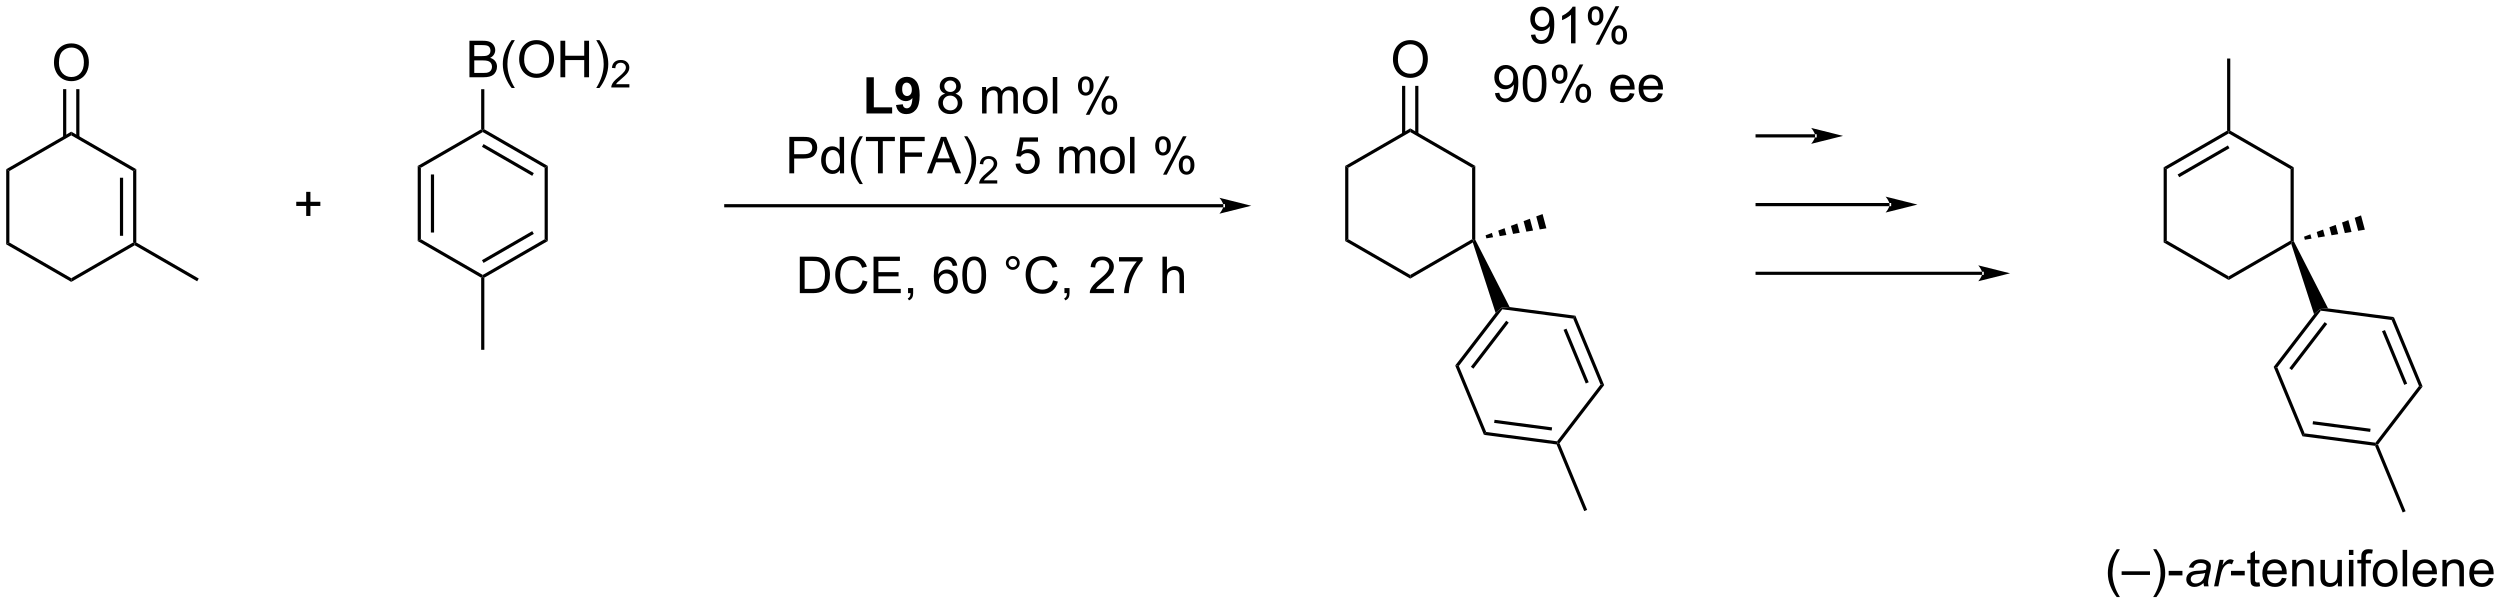 <?xml version="1.0" encoding="UTF-8"?>
<!DOCTYPE svg PUBLIC '-//W3C//DTD SVG 1.0//EN'
          'http://www.w3.org/TR/2001/REC-SVG-20010904/DTD/svg10.dtd'>
<svg stroke-dasharray="none" shape-rendering="auto" xmlns="http://www.w3.org/2000/svg" font-family="'Dialog'" text-rendering="auto" width="1024" fill-opacity="1" color-interpolation="auto" color-rendering="auto" preserveAspectRatio="xMidYMid meet" font-size="12px" viewBox="0 0 1024 248" fill="black" xmlns:xlink="http://www.w3.org/1999/xlink" stroke="black" image-rendering="auto" stroke-miterlimit="10" stroke-linecap="square" stroke-linejoin="miter" font-style="normal" stroke-width="1" height="248" stroke-dashoffset="0" font-weight="normal" stroke-opacity="1"
><!--Generated by the Batik Graphics2D SVG Generator--><defs id="genericDefs"
  /><g
  ><defs id="defs1"
    ><clipPath clipPathUnits="userSpaceOnUse" id="clipPath1"
      ><path d="M0.646 2.059 L404.178 2.059 L404.178 99.44 L0.646 99.44 L0.646 2.059 Z"
      /></clipPath
      ><clipPath clipPathUnits="userSpaceOnUse" id="clipPath2"
      ><path d="M-0.972 10.462 L-0.972 105.134 L391.34 105.134 L391.34 10.462 Z"
      /></clipPath
    ></defs
    ><g transform="scale(2.538,2.538) translate(-0.646,-2.059) matrix(1.029,0,0,1.029,1.646,-8.701)"
    ><path d="M190.903 42.975 L190.903 42.975 L112.862 42.975 L112.612 42.975 L112.612 42.475 L112.862 42.475 L190.903 42.475 L191.153 42.475 L191.153 42.975 ZM195.278 42.725 L190.278 41.475 C190.278 41.475 190.903 42.178 190.903 42.725 C190.903 43.272 190.278 43.975 190.278 43.975 Z" stroke="none" clip-path="url(#clipPath2)"
    /></g
    ><g transform="matrix(2.61,0,0,2.61,2.538,-27.307)"
    ><path d="M0 37.019 L0.5 37.308 L0.5 48.519 L0 48.808 Z" stroke="none" clip-path="url(#clipPath2)"
    /></g
    ><g transform="matrix(2.61,0,0,2.61,2.538,-27.307)"
    ><path d="M0 48.808 L0.5 48.519 L10.209 54.125 L10.209 54.702 Z" stroke="none" clip-path="url(#clipPath2)"
    /></g
    ><g transform="matrix(2.61,0,0,2.61,2.538,-27.307)"
    ><path d="M10.209 54.702 L10.209 54.125 L19.919 48.519 L20.169 48.663 L20.169 48.952 Z" stroke="none" clip-path="url(#clipPath2)"
    /></g
    ><g transform="matrix(2.61,0,0,2.61,2.538,-27.307)"
    ><path d="M20.419 48.519 L20.169 48.663 L19.919 48.519 L19.919 37.308 L20.419 37.019 ZM18.349 47.468 L18.349 38.359 L17.849 38.359 L17.849 47.468 Z" stroke="none" clip-path="url(#clipPath2)"
    /></g
    ><g transform="matrix(2.61,0,0,2.61,2.538,-27.307)"
    ><path d="M20.419 37.019 L19.919 37.308 L10.209 31.702 L10.209 31.125 Z" stroke="none" clip-path="url(#clipPath2)"
    /></g
    ><g transform="matrix(2.61,0,0,2.61,2.538,-27.307)"
    ><path d="M10.209 31.125 L10.209 31.702 L0.5 37.308 L0 37.019 Z" stroke="none" clip-path="url(#clipPath2)"
    /></g
    ><g transform="matrix(2.61,0,0,2.61,2.538,-27.307)"
    ><path d="M7.497 20.313 Q7.497 18.886 8.263 18.081 Q9.029 17.274 10.239 17.274 Q11.031 17.274 11.667 17.654 Q12.305 18.032 12.638 18.709 Q12.974 19.386 12.974 20.245 Q12.974 21.118 12.622 21.805 Q12.271 22.493 11.625 22.847 Q10.982 23.201 10.234 23.201 Q9.427 23.201 8.789 22.811 Q8.154 22.417 7.825 21.743 Q7.497 21.066 7.497 20.313 ZM8.279 20.324 Q8.279 21.36 8.833 21.956 Q9.391 22.55 10.232 22.55 Q11.086 22.55 11.638 21.949 Q12.193 21.347 12.193 20.243 Q12.193 19.542 11.956 19.021 Q11.719 18.501 11.263 18.214 Q10.81 17.925 10.242 17.925 Q9.437 17.925 8.857 18.48 Q8.279 19.032 8.279 20.324 Z" stroke="none" clip-path="url(#clipPath2)"
    /></g
    ><g transform="matrix(2.61,0,0,2.61,2.538,-27.307)"
    ><path d="M11.491 32.009 L11.491 24.454 L10.991 24.454 L10.991 32.009 ZM9.428 32.009 L9.428 24.454 L8.928 24.454 L8.928 32.009 Z" stroke="none" clip-path="url(#clipPath2)"
    /></g
    ><g transform="matrix(2.61,0,0,2.61,2.538,-27.307)"
    ><path d="M210.132 36.504 L210.632 36.792 L210.632 48.004 L210.132 48.292 Z" stroke="none" clip-path="url(#clipPath2)"
    /></g
    ><g transform="matrix(2.61,0,0,2.61,2.538,-27.307)"
    ><path d="M210.132 48.292 L210.632 48.004 L220.342 53.609 L220.342 54.187 Z" stroke="none" clip-path="url(#clipPath2)"
    /></g
    ><g transform="matrix(2.61,0,0,2.61,2.538,-27.307)"
    ><path d="M220.342 54.187 L220.342 53.609 L230.051 48.004 L230.301 48.148 L230.159 48.519 Z" stroke="none" clip-path="url(#clipPath2)"
    /></g
    ><g transform="matrix(2.61,0,0,2.61,2.538,-27.307)"
    ><path d="M230.551 48.09 L230.301 48.148 L230.051 48.004 L230.051 36.792 L230.551 36.504 Z" stroke="none" clip-path="url(#clipPath2)"
    /></g
    ><g transform="matrix(2.61,0,0,2.61,2.538,-27.307)"
    ><path d="M230.551 36.504 L230.051 36.792 L220.342 31.187 L220.342 30.609 Z" stroke="none" clip-path="url(#clipPath2)"
    /></g
    ><g transform="matrix(2.61,0,0,2.61,2.538,-27.307)"
    ><path d="M220.342 30.609 L220.342 31.187 L210.632 36.792 L210.132 36.504 Z" stroke="none" clip-path="url(#clipPath2)"
    /></g
    ><g transform="matrix(2.61,0,0,2.61,2.538,-27.307)"
    ><path d="M217.63 19.798 Q217.63 18.371 218.395 17.566 Q219.161 16.759 220.372 16.759 Q221.164 16.759 221.799 17.139 Q222.437 17.517 222.77 18.194 Q223.106 18.871 223.106 19.73 Q223.106 20.602 222.755 21.29 Q222.403 21.977 221.757 22.332 Q221.114 22.686 220.367 22.686 Q219.559 22.686 218.921 22.295 Q218.286 21.902 217.958 21.227 Q217.63 20.55 217.63 19.798 ZM218.411 19.808 Q218.411 20.845 218.966 21.441 Q219.523 22.035 220.364 22.035 Q221.218 22.035 221.77 21.433 Q222.325 20.832 222.325 19.727 Q222.325 19.027 222.088 18.506 Q221.851 17.985 221.395 17.699 Q220.942 17.41 220.375 17.41 Q219.57 17.41 218.989 17.964 Q218.411 18.517 218.411 19.808 Z" stroke="none" clip-path="url(#clipPath2)"
    /></g
    ><g transform="matrix(2.61,0,0,2.61,2.538,-27.307)"
    ><path d="M221.623 31.494 L221.623 23.939 L221.123 23.939 L221.123 31.494 ZM219.56 31.494 L219.56 23.939 L219.06 23.939 L219.06 31.494 Z" stroke="none" clip-path="url(#clipPath2)"
    /></g
    ><g transform="matrix(2.61,0,0,2.61,2.538,-27.307)"
    ><path d="M47.08 44.353 L47.08 42.783 L45.52 42.783 L45.52 42.127 L47.08 42.127 L47.08 40.57 L47.744 40.57 L47.744 42.127 L49.301 42.127 L49.301 42.783 L47.744 42.783 L47.744 44.353 L47.08 44.353 Z" stroke="none" clip-path="url(#clipPath2)"
    /></g
    ><g transform="matrix(2.61,0,0,2.61,2.538,-27.307)"
    ><path d="M20.169 48.952 L20.169 48.663 L20.419 48.519 L30.219 54.178 L29.969 54.611 Z" stroke="none" clip-path="url(#clipPath2)"
    /></g
    ><g transform="matrix(2.61,0,0,2.61,2.538,-27.307)"
    ><path d="M135.005 28.268 L135.005 22.588 L136.161 22.588 L136.161 27.302 L139.036 27.302 L139.036 28.268 L135.005 28.268 ZM139.641 26.943 L140.704 26.826 Q140.743 27.151 140.907 27.307 Q141.071 27.463 141.339 27.463 Q141.68 27.463 141.917 27.151 Q142.157 26.838 142.222 25.854 Q141.808 26.333 141.188 26.333 Q140.511 26.333 140.022 25.812 Q139.532 25.292 139.532 24.456 Q139.532 23.583 140.048 23.052 Q140.566 22.518 141.368 22.518 Q142.238 22.518 142.795 23.193 Q143.355 23.865 143.355 25.409 Q143.355 26.979 142.772 27.674 Q142.191 28.37 141.259 28.37 Q140.587 28.37 140.173 28.013 Q139.759 27.654 139.641 26.943 ZM142.126 24.544 Q142.126 24.013 141.881 23.721 Q141.636 23.427 141.316 23.427 Q141.011 23.427 140.811 23.669 Q140.61 23.909 140.61 24.456 Q140.61 25.01 140.829 25.271 Q141.048 25.529 141.376 25.529 Q141.691 25.529 141.907 25.279 Q142.126 25.029 142.126 24.544 Z" stroke="none" clip-path="url(#clipPath2)"
    /></g
    ><g transform="matrix(2.61,0,0,2.61,2.538,-27.307)"
    ><path d="M147.363 25.161 Q146.925 25.003 146.714 24.706 Q146.503 24.409 146.503 23.995 Q146.503 23.37 146.951 22.945 Q147.402 22.518 148.149 22.518 Q148.899 22.518 149.355 22.953 Q149.813 23.388 149.813 24.013 Q149.813 24.411 149.602 24.708 Q149.394 25.003 148.97 25.161 Q149.496 25.333 149.772 25.716 Q150.048 26.099 150.048 26.63 Q150.048 27.365 149.527 27.867 Q149.009 28.367 148.16 28.367 Q147.313 28.367 146.792 27.865 Q146.274 27.362 146.274 26.612 Q146.274 26.052 146.555 25.677 Q146.839 25.299 147.363 25.161 ZM147.222 23.971 Q147.222 24.378 147.483 24.635 Q147.746 24.893 148.165 24.893 Q148.571 24.893 148.829 24.638 Q149.089 24.38 149.089 24.01 Q149.089 23.622 148.821 23.359 Q148.555 23.096 148.157 23.096 Q147.753 23.096 147.488 23.354 Q147.222 23.612 147.222 23.971 ZM146.996 26.615 Q146.996 26.917 147.139 27.198 Q147.282 27.479 147.563 27.633 Q147.845 27.786 148.167 27.786 Q148.673 27.786 149.001 27.463 Q149.329 27.138 149.329 26.638 Q149.329 26.13 148.99 25.799 Q148.652 25.466 148.144 25.466 Q147.649 25.466 147.321 25.794 Q146.996 26.122 146.996 26.615 ZM153.149 28.268 L153.149 24.12 L153.777 24.12 L153.777 24.701 Q153.972 24.396 154.295 24.211 Q154.621 24.026 155.035 24.026 Q155.496 24.026 155.79 24.219 Q156.087 24.409 156.207 24.753 Q156.699 24.026 157.488 24.026 Q158.105 24.026 158.436 24.367 Q158.769 24.708 158.769 25.419 L158.769 28.268 L158.071 28.268 L158.071 25.654 Q158.071 25.232 158.001 25.047 Q157.933 24.862 157.753 24.75 Q157.574 24.635 157.332 24.635 Q156.894 24.635 156.605 24.927 Q156.316 25.216 156.316 25.857 L156.316 28.268 L155.613 28.268 L155.613 25.573 Q155.613 25.104 155.441 24.87 Q155.269 24.635 154.878 24.635 Q154.582 24.635 154.329 24.792 Q154.079 24.948 153.964 25.25 Q153.852 25.549 153.852 26.115 L153.852 28.268 L153.149 28.268 ZM159.55 26.193 Q159.55 25.042 160.191 24.487 Q160.727 24.026 161.496 24.026 Q162.352 24.026 162.894 24.586 Q163.438 25.146 163.438 26.135 Q163.438 26.935 163.196 27.396 Q162.957 27.854 162.498 28.109 Q162.04 28.362 161.496 28.362 Q160.626 28.362 160.087 27.805 Q159.55 27.245 159.55 26.193 ZM160.274 26.193 Q160.274 26.99 160.621 27.388 Q160.97 27.784 161.496 27.784 Q162.019 27.784 162.365 27.385 Q162.714 26.987 162.714 26.169 Q162.714 25.401 162.365 25.005 Q162.016 24.607 161.496 24.607 Q160.97 24.607 160.621 25.003 Q160.274 25.396 160.274 26.193 ZM164.247 28.268 L164.247 22.542 L164.95 22.542 L164.95 28.268 L164.247 28.268 ZM168.2 23.917 Q168.2 23.302 168.507 22.872 Q168.817 22.443 169.403 22.443 Q169.942 22.443 170.294 22.828 Q170.648 23.213 170.648 23.958 Q170.648 24.685 170.291 25.078 Q169.934 25.471 169.411 25.471 Q168.89 25.471 168.544 25.086 Q168.2 24.698 168.2 23.917 ZM169.421 22.927 Q169.161 22.927 168.987 23.154 Q168.812 23.38 168.812 23.987 Q168.812 24.536 168.987 24.763 Q169.163 24.987 169.421 24.987 Q169.687 24.987 169.862 24.76 Q170.036 24.534 170.036 23.932 Q170.036 23.378 169.859 23.154 Q169.684 22.927 169.421 22.927 ZM169.427 28.479 L172.559 22.443 L173.13 22.443 L170.007 28.479 L169.427 28.479 ZM171.903 26.924 Q171.903 26.307 172.21 25.88 Q172.52 25.451 173.109 25.451 Q173.648 25.451 174.002 25.836 Q174.356 26.221 174.356 26.966 Q174.356 27.693 173.997 28.086 Q173.64 28.479 173.114 28.479 Q172.593 28.479 172.247 28.091 Q171.903 27.701 171.903 26.924 ZM173.13 25.935 Q172.864 25.935 172.69 26.161 Q172.515 26.388 172.515 26.995 Q172.515 27.542 172.69 27.768 Q172.867 27.995 173.125 27.995 Q173.395 27.995 173.567 27.768 Q173.742 27.542 173.742 26.94 Q173.742 26.385 173.565 26.161 Q173.39 25.935 173.13 25.935 Z" stroke="none" clip-path="url(#clipPath2)"
    /></g
    ><g transform="matrix(2.61,0,0,2.61,2.538,-27.307)"
    ><path d="M122.903 37.668 L122.903 31.942 L125.065 31.942 Q125.635 31.942 125.934 31.996 Q126.356 32.067 126.64 32.265 Q126.927 32.46 127.101 32.817 Q127.276 33.171 127.276 33.598 Q127.276 34.327 126.809 34.835 Q126.346 35.34 125.13 35.34 L123.661 35.34 L123.661 37.668 L122.903 37.668 ZM123.661 34.663 L125.143 34.663 Q125.877 34.663 126.184 34.39 Q126.494 34.116 126.494 33.621 Q126.494 33.262 126.312 33.007 Q126.13 32.749 125.833 32.668 Q125.643 32.616 125.127 32.616 L123.661 32.616 L123.661 34.663 ZM130.841 37.668 L130.841 37.145 Q130.448 37.762 129.682 37.762 Q129.185 37.762 128.768 37.489 Q128.354 37.215 128.125 36.726 Q127.895 36.233 127.895 35.598 Q127.895 34.976 128.101 34.47 Q128.31 33.965 128.724 33.697 Q129.138 33.426 129.651 33.426 Q130.026 33.426 130.317 33.585 Q130.612 33.741 130.794 33.996 L130.794 31.942 L131.494 31.942 L131.494 37.668 L130.841 37.668 ZM128.619 35.598 Q128.619 36.395 128.955 36.791 Q129.291 37.184 129.747 37.184 Q130.208 37.184 130.531 36.806 Q130.854 36.429 130.854 35.655 Q130.854 34.804 130.526 34.405 Q130.198 34.007 129.716 34.007 Q129.247 34.007 128.932 34.39 Q128.619 34.773 128.619 35.598 ZM133.944 39.353 Q133.36 38.619 132.957 37.634 Q132.556 36.648 132.556 35.593 Q132.556 34.663 132.858 33.812 Q133.209 32.825 133.944 31.843 L134.446 31.843 Q133.975 32.655 133.821 33.004 Q133.584 33.543 133.446 34.129 Q133.28 34.858 133.28 35.598 Q133.28 37.476 134.446 39.353 L133.944 39.353 ZM136.811 37.668 L136.811 32.616 L134.923 32.616 L134.923 31.942 L139.462 31.942 L139.462 32.616 L137.569 32.616 L137.569 37.668 L136.811 37.668 ZM140.278 37.668 L140.278 31.942 L144.143 31.942 L144.143 32.616 L141.036 32.616 L141.036 34.39 L143.724 34.39 L143.724 35.067 L141.036 35.067 L141.036 37.668 L140.278 37.668 ZM144.496 37.668 L146.696 31.942 L147.514 31.942 L149.858 37.668 L148.993 37.668 L148.327 35.934 L145.931 35.934 L145.303 37.668 L144.496 37.668 ZM146.149 35.317 L148.092 35.317 L147.493 33.731 Q147.22 33.007 147.087 32.543 Q146.977 33.093 146.78 33.637 L146.149 35.317 ZM150.834 39.353 L150.329 39.353 Q151.498 37.476 151.498 35.598 Q151.498 34.864 151.329 34.14 Q151.196 33.554 150.959 33.015 Q150.806 32.663 150.329 31.843 L150.834 31.843 Q151.569 32.825 151.92 33.812 Q152.22 34.663 152.22 35.593 Q152.22 36.648 151.816 37.634 Q151.412 38.619 150.834 39.353 Z" stroke="none" clip-path="url(#clipPath2)"
    /></g
    ><g transform="matrix(2.61,0,0,2.61,2.538,-27.307)"
    ><path d="M155.53 38.76 L155.53 39.268 L152.69 39.268 Q152.685 39.077 152.753 38.901 Q152.86 38.612 153.099 38.331 Q153.339 38.049 153.79 37.68 Q154.489 37.106 154.735 36.77 Q154.982 36.434 154.982 36.135 Q154.982 35.823 154.757 35.608 Q154.534 35.391 154.173 35.391 Q153.792 35.391 153.564 35.62 Q153.335 35.848 153.333 36.253 L152.79 36.198 Q152.847 35.59 153.21 35.274 Q153.573 34.956 154.185 34.956 Q154.804 34.956 155.163 35.299 Q155.524 35.641 155.524 36.147 Q155.524 36.405 155.419 36.655 Q155.314 36.903 155.067 37.178 Q154.823 37.454 154.255 37.934 Q153.78 38.333 153.645 38.475 Q153.511 38.618 153.423 38.76 L155.53 38.76 Z" stroke="none" clip-path="url(#clipPath2)"
    /></g
    ><g transform="matrix(2.61,0,0,2.61,2.538,-27.307)"
    ><path d="M158.402 36.168 L159.139 36.106 Q159.222 36.645 159.519 36.916 Q159.818 37.187 160.24 37.187 Q160.748 37.187 161.1 36.804 Q161.451 36.421 161.451 35.788 Q161.451 35.187 161.113 34.84 Q160.777 34.491 160.23 34.491 Q159.889 34.491 159.615 34.648 Q159.342 34.801 159.185 35.046 L158.527 34.96 L159.081 32.02 L161.928 32.02 L161.928 32.692 L159.644 32.692 L159.334 34.231 Q159.85 33.871 160.417 33.871 Q161.167 33.871 161.683 34.392 Q162.199 34.91 162.199 35.726 Q162.199 36.504 161.745 37.069 Q161.193 37.767 160.24 37.767 Q159.459 37.767 158.964 37.33 Q158.472 36.89 158.402 36.168 ZM165.269 37.668 L165.269 33.52 L165.897 33.52 L165.897 34.101 Q166.092 33.796 166.415 33.611 Q166.74 33.426 167.154 33.426 Q167.615 33.426 167.91 33.619 Q168.206 33.809 168.326 34.153 Q168.818 33.426 169.607 33.426 Q170.225 33.426 170.555 33.767 Q170.889 34.108 170.889 34.819 L170.889 37.668 L170.191 37.668 L170.191 35.054 Q170.191 34.632 170.12 34.447 Q170.053 34.262 169.873 34.15 Q169.693 34.035 169.451 34.035 Q169.014 34.035 168.725 34.327 Q168.435 34.616 168.435 35.257 L168.435 37.668 L167.732 37.668 L167.732 34.973 Q167.732 34.504 167.56 34.27 Q167.389 34.035 166.998 34.035 Q166.701 34.035 166.449 34.192 Q166.199 34.348 166.084 34.65 Q165.972 34.95 165.972 35.515 L165.972 37.668 L165.269 37.668 ZM171.67 35.593 Q171.67 34.442 172.31 33.887 Q172.847 33.426 173.615 33.426 Q174.472 33.426 175.014 33.986 Q175.558 34.546 175.558 35.535 Q175.558 36.335 175.316 36.796 Q175.076 37.254 174.618 37.509 Q174.16 37.762 173.615 37.762 Q172.745 37.762 172.206 37.205 Q171.67 36.645 171.67 35.593 ZM172.394 35.593 Q172.394 36.39 172.74 36.788 Q173.089 37.184 173.615 37.184 Q174.139 37.184 174.485 36.785 Q174.834 36.387 174.834 35.569 Q174.834 34.801 174.485 34.405 Q174.136 34.007 173.615 34.007 Q173.089 34.007 172.74 34.403 Q172.394 34.796 172.394 35.593 ZM176.367 37.668 L176.367 31.942 L177.07 31.942 L177.07 37.668 L176.367 37.668 ZM180.32 33.317 Q180.32 32.702 180.627 32.273 Q180.937 31.843 181.523 31.843 Q182.062 31.843 182.413 32.228 Q182.768 32.614 182.768 33.358 Q182.768 34.085 182.411 34.478 Q182.054 34.871 181.531 34.871 Q181.01 34.871 180.663 34.486 Q180.32 34.098 180.32 33.317 ZM181.541 32.327 Q181.281 32.327 181.106 32.554 Q180.932 32.78 180.932 33.387 Q180.932 33.937 181.106 34.163 Q181.283 34.387 181.541 34.387 Q181.807 34.387 181.981 34.16 Q182.156 33.934 182.156 33.332 Q182.156 32.778 181.978 32.554 Q181.804 32.327 181.541 32.327 ZM181.546 37.879 L184.679 31.843 L185.249 31.843 L182.127 37.879 L181.546 37.879 ZM184.023 36.325 Q184.023 35.707 184.33 35.28 Q184.64 34.851 185.228 34.851 Q185.768 34.851 186.122 35.236 Q186.476 35.621 186.476 36.366 Q186.476 37.093 186.117 37.486 Q185.76 37.879 185.234 37.879 Q184.713 37.879 184.367 37.491 Q184.023 37.101 184.023 36.325 ZM185.249 35.335 Q184.984 35.335 184.809 35.562 Q184.635 35.788 184.635 36.395 Q184.635 36.942 184.809 37.168 Q184.986 37.395 185.244 37.395 Q185.515 37.395 185.687 37.168 Q185.861 36.942 185.861 36.34 Q185.861 35.785 185.684 35.562 Q185.51 35.335 185.249 35.335 Z" stroke="none" clip-path="url(#clipPath2)"
    /></g
    ><g transform="matrix(2.61,0,0,2.61,2.538,-27.307)"
    ><path d="M124.546 56.468 L124.546 50.742 L126.52 50.742 Q127.187 50.742 127.539 50.822 Q128.031 50.937 128.38 51.234 Q128.833 51.617 129.057 52.213 Q129.281 52.807 129.281 53.572 Q129.281 54.226 129.127 54.731 Q128.976 55.234 128.737 55.565 Q128.5 55.893 128.216 56.083 Q127.934 56.273 127.533 56.372 Q127.132 56.468 126.614 56.468 L124.546 56.468 ZM125.304 55.791 L126.528 55.791 Q127.093 55.791 127.416 55.687 Q127.739 55.58 127.929 55.39 Q128.2 55.119 128.349 54.666 Q128.5 54.211 128.5 53.562 Q128.5 52.664 128.205 52.182 Q127.911 51.697 127.489 51.533 Q127.184 51.416 126.507 51.416 L125.304 51.416 L125.304 55.791 ZM134.41 54.461 L135.167 54.651 Q134.93 55.586 134.311 56.078 Q133.691 56.567 132.798 56.567 Q131.871 56.567 131.29 56.19 Q130.712 55.812 130.407 55.099 Q130.105 54.382 130.105 53.562 Q130.105 52.666 130.446 52.002 Q130.79 51.336 131.42 50.989 Q132.05 50.643 132.808 50.643 Q133.667 50.643 134.253 51.08 Q134.839 51.518 135.071 52.312 L134.324 52.486 Q134.126 51.861 133.746 51.578 Q133.368 51.291 132.792 51.291 Q132.134 51.291 131.688 51.609 Q131.246 51.924 131.066 52.458 Q130.886 52.992 130.886 53.557 Q130.886 54.289 131.1 54.833 Q131.313 55.377 131.761 55.648 Q132.212 55.916 132.735 55.916 Q133.371 55.916 133.811 55.549 Q134.253 55.182 134.41 54.461 ZM136.117 56.468 L136.117 50.742 L140.257 50.742 L140.257 51.416 L136.875 51.416 L136.875 53.171 L140.044 53.171 L140.044 53.843 L136.875 53.843 L136.875 55.791 L140.39 55.791 L140.39 56.468 L136.117 56.468 ZM141.531 56.468 L141.531 55.666 L142.333 55.666 L142.333 56.468 Q142.333 56.911 142.177 57.182 Q142.02 57.453 141.679 57.601 L141.484 57.302 Q141.708 57.203 141.812 57.013 Q141.919 56.825 141.929 56.468 L141.531 56.468 ZM149.247 52.143 L148.546 52.197 Q148.453 51.783 148.281 51.596 Q147.997 51.296 147.578 51.296 Q147.242 51.296 146.989 51.484 Q146.656 51.726 146.463 52.192 Q146.273 52.656 146.265 53.515 Q146.52 53.127 146.887 52.94 Q147.255 52.752 147.656 52.752 Q148.359 52.752 148.854 53.27 Q149.349 53.789 149.349 54.609 Q149.349 55.148 149.114 55.611 Q148.882 56.072 148.476 56.32 Q148.07 56.567 147.554 56.567 Q146.677 56.567 146.122 55.921 Q145.567 55.273 145.567 53.789 Q145.567 52.127 146.179 51.374 Q146.716 50.718 147.622 50.718 Q148.296 50.718 148.729 51.099 Q149.161 51.476 149.247 52.143 ZM146.375 54.611 Q146.375 54.976 146.528 55.309 Q146.684 55.64 146.96 55.815 Q147.239 55.986 147.544 55.986 Q147.989 55.986 148.309 55.627 Q148.63 55.268 148.63 54.651 Q148.63 54.057 148.312 53.716 Q147.997 53.374 147.515 53.374 Q147.039 53.374 146.705 53.716 Q146.375 54.057 146.375 54.611 ZM150.048 53.643 Q150.048 52.627 150.256 52.01 Q150.464 51.39 150.876 51.054 Q151.29 50.718 151.915 50.718 Q152.376 50.718 152.722 50.903 Q153.071 51.088 153.298 51.44 Q153.524 51.789 153.652 52.291 Q153.782 52.791 153.782 53.643 Q153.782 54.651 153.574 55.27 Q153.368 55.89 152.954 56.229 Q152.542 56.567 151.915 56.567 Q151.087 56.567 150.613 55.971 Q150.048 55.257 150.048 53.643 ZM150.769 53.643 Q150.769 55.054 151.1 55.52 Q151.43 55.986 151.915 55.986 Q152.399 55.986 152.727 55.518 Q153.058 55.049 153.058 53.643 Q153.058 52.229 152.727 51.765 Q152.399 51.299 151.907 51.299 Q151.423 51.299 151.134 51.711 Q150.769 52.234 150.769 53.643 ZM156.886 51.726 Q156.886 51.276 157.204 50.961 Q157.524 50.643 157.97 50.643 Q158.423 50.643 158.738 50.961 Q159.055 51.276 159.055 51.726 Q159.055 52.174 158.735 52.494 Q158.417 52.812 157.97 52.812 Q157.524 52.812 157.204 52.497 Q156.886 52.179 156.886 51.726 ZM157.313 51.726 Q157.313 51.999 157.506 52.192 Q157.699 52.385 157.972 52.385 Q158.243 52.385 158.436 52.192 Q158.628 51.999 158.628 51.726 Q158.628 51.453 158.436 51.26 Q158.243 51.065 157.972 51.065 Q157.699 51.065 157.506 51.26 Q157.313 51.453 157.313 51.726 ZM164.289 54.461 L165.046 54.651 Q164.809 55.586 164.19 56.078 Q163.57 56.567 162.677 56.567 Q161.75 56.567 161.169 56.19 Q160.591 55.812 160.286 55.099 Q159.984 54.382 159.984 53.562 Q159.984 52.666 160.325 52.002 Q160.669 51.336 161.299 50.989 Q161.929 50.643 162.687 50.643 Q163.546 50.643 164.132 51.08 Q164.718 51.518 164.95 52.312 L164.203 52.486 Q164.005 51.861 163.625 51.578 Q163.247 51.291 162.671 51.291 Q162.012 51.291 161.567 51.609 Q161.125 51.924 160.945 52.458 Q160.765 52.992 160.765 53.557 Q160.765 54.289 160.979 54.833 Q161.192 55.377 161.64 55.648 Q162.091 55.916 162.614 55.916 Q163.25 55.916 163.69 55.549 Q164.132 55.182 164.289 54.461 ZM166.074 56.468 L166.074 55.666 L166.876 55.666 L166.876 56.468 Q166.876 56.911 166.72 57.182 Q166.563 57.453 166.222 57.601 L166.027 57.302 Q166.251 57.203 166.355 57.013 Q166.462 56.825 166.472 56.468 L166.074 56.468 ZM173.837 55.791 L173.837 56.468 L170.05 56.468 Q170.042 56.213 170.134 55.979 Q170.277 55.593 170.595 55.218 Q170.915 54.843 171.516 54.351 Q172.449 53.586 172.777 53.138 Q173.105 52.69 173.105 52.291 Q173.105 51.874 172.805 51.588 Q172.509 51.299 172.027 51.299 Q171.519 51.299 171.214 51.604 Q170.91 51.908 170.907 52.447 L170.183 52.374 Q170.259 51.565 170.743 51.143 Q171.227 50.718 172.042 50.718 Q172.868 50.718 173.347 51.177 Q173.829 51.632 173.829 52.307 Q173.829 52.651 173.688 52.984 Q173.548 53.315 173.22 53.682 Q172.894 54.049 172.136 54.69 Q171.503 55.221 171.324 55.411 Q171.144 55.601 171.027 55.791 L173.837 55.791 ZM174.637 51.492 L174.637 50.815 L178.343 50.815 L178.343 51.361 Q177.796 51.945 177.26 52.911 Q176.724 53.874 176.429 54.893 Q176.218 55.611 176.161 56.468 L175.437 56.468 Q175.45 55.791 175.703 54.836 Q175.958 53.877 176.432 52.989 Q176.906 52.101 177.442 51.492 L174.637 51.492 ZM181.458 56.468 L181.458 50.742 L182.161 50.742 L182.161 52.796 Q182.653 52.226 183.403 52.226 Q183.864 52.226 184.203 52.408 Q184.544 52.588 184.69 52.908 Q184.835 53.229 184.835 53.838 L184.835 56.468 L184.132 56.468 L184.132 53.838 Q184.132 53.312 183.903 53.072 Q183.677 52.83 183.257 52.83 Q182.945 52.83 182.669 52.994 Q182.395 53.156 182.278 53.434 Q182.161 53.711 182.161 54.197 L182.161 56.468 L181.458 56.468 Z" stroke="none" clip-path="url(#clipPath2)"
    /></g
    ><g transform="matrix(2.61,0,0,2.61,2.538,-27.307)"
    ><path d="M64.579 36.504 L65.079 36.792 L65.079 48.004 L64.579 48.292 ZM66.649 37.843 L66.649 46.953 L67.149 46.953 L67.149 37.843 Z" stroke="none" clip-path="url(#clipPath2)"
    /></g
    ><g transform="matrix(2.61,0,0,2.61,2.538,-27.307)"
    ><path d="M64.579 48.292 L65.079 48.004 L74.788 53.609 L74.788 53.898 L74.538 54.042 Z" stroke="none" clip-path="url(#clipPath2)"
    /></g
    ><g transform="matrix(2.61,0,0,2.61,2.538,-27.307)"
    ><path d="M75.038 54.042 L74.788 53.898 L74.788 53.609 L84.498 48.004 L84.998 48.292 ZM74.913 51.724 L82.803 47.169 L82.553 46.736 L74.663 51.291 Z" stroke="none" clip-path="url(#clipPath2)"
    /></g
    ><g transform="matrix(2.61,0,0,2.61,2.538,-27.307)"
    ><path d="M84.998 48.292 L84.498 48.004 L84.498 36.792 L84.998 36.504 Z" stroke="none" clip-path="url(#clipPath2)"
    /></g
    ><g transform="matrix(2.61,0,0,2.61,2.538,-27.307)"
    ><path d="M84.998 36.504 L84.498 36.792 L74.788 31.187 L74.788 30.898 L75.038 30.754 ZM82.803 37.627 L74.913 33.072 L74.663 33.505 L82.553 38.06 Z" stroke="none" clip-path="url(#clipPath2)"
    /></g
    ><g transform="matrix(2.61,0,0,2.61,2.538,-27.307)"
    ><path d="M74.538 30.754 L74.788 30.898 L74.788 31.187 L65.079 36.792 L64.579 36.504 Z" stroke="none" clip-path="url(#clipPath2)"
    /></g
    ><g transform="matrix(2.61,0,0,2.61,2.538,-27.307)"
    ><path d="M74.538 54.042 L74.788 53.898 L75.038 54.042 L75.038 65.359 L74.538 65.359 Z" stroke="none" clip-path="url(#clipPath2)"
    /></g
    ><g transform="matrix(2.61,0,0,2.61,2.538,-27.307)"
    ><path d="M72.699 22.587 L72.699 16.86 L74.848 16.86 Q75.504 16.86 75.9 17.035 Q76.298 17.207 76.522 17.569 Q76.746 17.93 76.746 18.324 Q76.746 18.691 76.546 19.017 Q76.348 19.339 75.947 19.54 Q76.465 19.691 76.744 20.058 Q77.025 20.425 77.025 20.925 Q77.025 21.329 76.853 21.675 Q76.684 22.019 76.434 22.207 Q76.184 22.394 75.806 22.49 Q75.431 22.587 74.884 22.587 L72.699 22.587 ZM73.457 19.267 L74.697 19.267 Q75.199 19.267 75.418 19.199 Q75.707 19.113 75.853 18.915 Q76.001 18.714 76.001 18.415 Q76.001 18.128 75.864 17.912 Q75.728 17.696 75.473 17.615 Q75.22 17.535 74.603 17.535 L73.457 17.535 L73.457 19.267 ZM73.457 21.91 L74.884 21.91 Q75.251 21.91 75.4 21.884 Q75.66 21.837 75.835 21.727 Q76.012 21.618 76.124 21.41 Q76.239 21.199 76.239 20.925 Q76.239 20.605 76.074 20.371 Q75.91 20.134 75.619 20.037 Q75.33 19.941 74.783 19.941 L73.457 19.941 L73.457 21.91 ZM79.322 24.272 Q78.739 23.537 78.335 22.553 Q77.934 21.566 77.934 20.511 Q77.934 19.582 78.236 18.73 Q78.588 17.743 79.322 16.761 L79.824 16.761 Q79.353 17.574 79.199 17.923 Q78.963 18.462 78.824 19.048 Q78.658 19.777 78.658 20.517 Q78.658 22.394 79.824 24.272 L79.322 24.272 ZM80.501 19.798 Q80.501 18.371 81.267 17.566 Q82.033 16.759 83.244 16.759 Q84.035 16.759 84.671 17.139 Q85.309 17.517 85.642 18.194 Q85.978 18.871 85.978 19.73 Q85.978 20.602 85.626 21.29 Q85.275 21.977 84.629 22.332 Q83.986 22.686 83.239 22.686 Q82.431 22.686 81.793 22.295 Q81.158 21.902 80.83 21.227 Q80.501 20.55 80.501 19.798 ZM81.283 19.808 Q81.283 20.845 81.838 21.441 Q82.395 22.035 83.236 22.035 Q84.09 22.035 84.642 21.433 Q85.197 20.832 85.197 19.727 Q85.197 19.027 84.96 18.506 Q84.723 17.985 84.267 17.699 Q83.814 17.41 83.246 17.41 Q82.442 17.41 81.861 17.964 Q81.283 18.517 81.283 19.808 ZM86.977 22.587 L86.977 16.86 L87.735 16.86 L87.735 19.212 L90.711 19.212 L90.711 16.86 L91.469 16.86 L91.469 22.587 L90.711 22.587 L90.711 19.886 L87.735 19.886 L87.735 22.587 L86.977 22.587 ZM93.103 24.272 L92.598 24.272 Q93.767 22.394 93.767 20.517 Q93.767 19.782 93.598 19.058 Q93.465 18.472 93.228 17.933 Q93.074 17.582 92.598 16.761 L93.103 16.761 Q93.838 17.743 94.189 18.73 Q94.489 19.582 94.489 20.511 Q94.489 21.566 94.085 22.553 Q93.681 23.537 93.103 24.272 Z" stroke="none" clip-path="url(#clipPath2)"
    /></g
    ><g transform="matrix(2.61,0,0,2.61,2.538,-27.307)"
    ><path d="M97.799 23.679 L97.799 24.187 L94.959 24.187 Q94.953 23.995 95.022 23.82 Q95.129 23.531 95.367 23.249 Q95.608 22.968 96.059 22.599 Q96.758 22.025 97.004 21.689 Q97.25 21.353 97.25 21.054 Q97.25 20.741 97.026 20.527 Q96.803 20.31 96.442 20.31 Q96.061 20.31 95.832 20.538 Q95.604 20.767 95.602 21.171 L95.059 21.116 Q95.115 20.509 95.479 20.193 Q95.842 19.874 96.453 19.874 Q97.073 19.874 97.432 20.218 Q97.793 20.56 97.793 21.066 Q97.793 21.323 97.688 21.573 Q97.582 21.822 97.336 22.097 Q97.092 22.372 96.524 22.853 Q96.049 23.251 95.914 23.394 Q95.78 23.536 95.692 23.679 L97.799 23.679 Z" stroke="none" clip-path="url(#clipPath2)"
    /></g
    ><g transform="matrix(2.61,0,0,2.61,2.538,-27.307)"
    ><path d="M75.038 30.754 L74.788 30.898 L74.538 30.754 L74.538 24.459 L75.038 24.459 Z" stroke="none" clip-path="url(#clipPath2)"
    /></g
    ><g transform="matrix(2.61,0,0,2.61,2.538,-27.307)"
    ><path d="M239.286 15.934 L239.963 15.871 Q240.049 16.348 240.292 16.564 Q240.534 16.778 240.911 16.778 Q241.237 16.778 241.479 16.629 Q241.724 16.481 241.88 16.233 Q242.036 15.986 242.141 15.564 Q242.247 15.142 242.247 14.705 Q242.247 14.658 242.245 14.564 Q242.034 14.9 241.667 15.108 Q241.302 15.317 240.877 15.317 Q240.167 15.317 239.674 14.801 Q239.182 14.285 239.182 13.442 Q239.182 12.572 239.695 12.041 Q240.208 11.509 240.982 11.509 Q241.542 11.509 242.002 11.812 Q242.466 12.111 242.706 12.668 Q242.948 13.223 242.948 14.278 Q242.948 15.377 242.708 16.028 Q242.471 16.676 242 17.017 Q241.529 17.358 240.896 17.358 Q240.224 17.358 239.797 16.986 Q239.372 16.611 239.286 15.934 ZM242.167 13.408 Q242.167 12.801 241.844 12.447 Q241.521 12.09 241.068 12.09 Q240.599 12.09 240.25 12.473 Q239.904 12.856 239.904 13.465 Q239.904 14.012 240.234 14.356 Q240.565 14.697 241.049 14.697 Q241.536 14.697 241.851 14.356 Q242.167 14.012 242.167 13.408 ZM246.28 17.259 L245.577 17.259 L245.577 12.778 Q245.321 13.02 244.91 13.262 Q244.499 13.504 244.17 13.627 L244.17 12.947 Q244.759 12.668 245.199 12.275 Q245.642 11.879 245.827 11.509 L246.28 11.509 L246.28 17.259 ZM248.213 12.908 Q248.213 12.293 248.521 11.864 Q248.831 11.434 249.417 11.434 Q249.956 11.434 250.307 11.819 Q250.661 12.205 250.661 12.95 Q250.661 13.676 250.304 14.069 Q249.948 14.463 249.424 14.463 Q248.904 14.463 248.557 14.077 Q248.213 13.689 248.213 12.908 ZM249.435 11.918 Q249.174 11.918 249 12.145 Q248.825 12.371 248.825 12.978 Q248.825 13.528 249 13.754 Q249.177 13.978 249.435 13.978 Q249.7 13.978 249.875 13.752 Q250.049 13.525 250.049 12.924 Q250.049 12.369 249.872 12.145 Q249.698 11.918 249.435 11.918 ZM249.44 17.47 L252.573 11.434 L253.143 11.434 L250.021 17.47 L249.44 17.47 ZM251.917 15.916 Q251.917 15.299 252.224 14.871 Q252.534 14.442 253.122 14.442 Q253.661 14.442 254.016 14.827 Q254.37 15.213 254.37 15.957 Q254.37 16.684 254.01 17.077 Q253.654 17.47 253.127 17.47 Q252.607 17.47 252.26 17.082 Q251.917 16.692 251.917 15.916 ZM253.143 14.926 Q252.877 14.926 252.703 15.153 Q252.529 15.379 252.529 15.986 Q252.529 16.533 252.703 16.759 Q252.88 16.986 253.138 16.986 Q253.409 16.986 253.581 16.759 Q253.755 16.533 253.755 15.931 Q253.755 15.377 253.578 15.153 Q253.404 14.926 253.143 14.926 Z" stroke="none" clip-path="url(#clipPath2)"
    /></g
    ><g transform="matrix(2.61,0,0,2.61,2.538,-27.307)"
    ><path d="M233.644 25.084 L234.321 25.021 Q234.407 25.498 234.649 25.714 Q234.891 25.928 235.269 25.928 Q235.594 25.928 235.837 25.779 Q236.081 25.631 236.238 25.383 Q236.394 25.136 236.498 24.714 Q236.605 24.292 236.605 23.855 Q236.605 23.808 236.602 23.714 Q236.391 24.05 236.024 24.258 Q235.659 24.467 235.235 24.467 Q234.524 24.467 234.032 23.951 Q233.54 23.435 233.54 22.592 Q233.54 21.722 234.053 21.191 Q234.566 20.659 235.339 20.659 Q235.899 20.659 236.36 20.962 Q236.823 21.261 237.063 21.818 Q237.305 22.373 237.305 23.428 Q237.305 24.527 237.066 25.178 Q236.829 25.826 236.357 26.167 Q235.886 26.508 235.253 26.508 Q234.581 26.508 234.154 26.136 Q233.73 25.761 233.644 25.084 ZM236.524 22.558 Q236.524 21.951 236.201 21.597 Q235.878 21.24 235.425 21.24 Q234.956 21.24 234.607 21.623 Q234.261 22.006 234.261 22.615 Q234.261 23.162 234.592 23.506 Q234.922 23.847 235.407 23.847 Q235.894 23.847 236.209 23.506 Q236.524 23.162 236.524 22.558 ZM237.989 23.584 Q237.989 22.568 238.197 21.951 Q238.405 21.331 238.817 20.995 Q239.231 20.659 239.856 20.659 Q240.317 20.659 240.663 20.844 Q241.012 21.029 241.239 21.381 Q241.465 21.73 241.593 22.232 Q241.723 22.732 241.723 23.584 Q241.723 24.592 241.515 25.212 Q241.309 25.831 240.895 26.17 Q240.484 26.508 239.856 26.508 Q239.028 26.508 238.554 25.912 Q237.989 25.198 237.989 23.584 ZM238.71 23.584 Q238.71 24.995 239.041 25.462 Q239.372 25.928 239.856 25.928 Q240.34 25.928 240.668 25.459 Q240.999 24.99 240.999 23.584 Q240.999 22.17 240.668 21.706 Q240.34 21.24 239.848 21.24 Q239.364 21.24 239.075 21.652 Q238.71 22.175 238.71 23.584 ZM242.571 22.058 Q242.571 21.443 242.878 21.014 Q243.188 20.584 243.774 20.584 Q244.313 20.584 244.665 20.969 Q245.019 21.355 245.019 22.099 Q245.019 22.826 244.662 23.219 Q244.305 23.613 243.782 23.613 Q243.261 23.613 242.915 23.227 Q242.571 22.839 242.571 22.058 ZM243.792 21.068 Q243.532 21.068 243.357 21.295 Q243.183 21.521 243.183 22.128 Q243.183 22.678 243.357 22.904 Q243.534 23.128 243.792 23.128 Q244.058 23.128 244.232 22.902 Q244.407 22.675 244.407 22.073 Q244.407 21.519 244.23 21.295 Q244.055 21.068 243.792 21.068 ZM243.797 26.62 L246.93 20.584 L247.501 20.584 L244.378 26.62 L243.797 26.62 ZM246.274 25.066 Q246.274 24.448 246.581 24.021 Q246.891 23.592 247.48 23.592 Q248.019 23.592 248.373 23.977 Q248.727 24.363 248.727 25.107 Q248.727 25.834 248.368 26.227 Q248.011 26.62 247.485 26.62 Q246.964 26.62 246.618 26.232 Q246.274 25.842 246.274 25.066 ZM247.501 24.076 Q247.235 24.076 247.06 24.303 Q246.886 24.529 246.886 25.136 Q246.886 25.683 247.06 25.909 Q247.238 26.136 247.495 26.136 Q247.766 26.136 247.938 25.909 Q248.113 25.683 248.113 25.081 Q248.113 24.527 247.935 24.303 Q247.761 24.076 247.501 24.076 ZM254.808 25.073 L255.534 25.162 Q255.363 25.8 254.896 26.152 Q254.433 26.503 253.712 26.503 Q252.8 26.503 252.266 25.943 Q251.735 25.381 251.735 24.37 Q251.735 23.323 252.274 22.745 Q252.813 22.167 253.672 22.167 Q254.503 22.167 255.029 22.735 Q255.558 23.3 255.558 24.326 Q255.558 24.389 255.555 24.514 L252.462 24.514 Q252.501 25.198 252.847 25.563 Q253.196 25.925 253.714 25.925 Q254.102 25.925 254.376 25.722 Q254.649 25.519 254.808 25.073 ZM252.501 23.935 L254.816 23.935 Q254.769 23.412 254.55 23.152 Q254.214 22.745 253.68 22.745 Q253.196 22.745 252.865 23.071 Q252.534 23.394 252.501 23.935 ZM259.257 25.073 L259.984 25.162 Q259.812 25.8 259.346 26.152 Q258.882 26.503 258.161 26.503 Q257.249 26.503 256.715 25.943 Q256.184 25.381 256.184 24.37 Q256.184 23.323 256.723 22.745 Q257.262 22.167 258.122 22.167 Q258.952 22.167 259.478 22.735 Q260.007 23.3 260.007 24.326 Q260.007 24.389 260.005 24.514 L256.911 24.514 Q256.95 25.198 257.296 25.563 Q257.645 25.925 258.163 25.925 Q258.551 25.925 258.825 25.722 Q259.098 25.519 259.257 25.073 ZM256.95 23.935 L259.265 23.935 Q259.218 23.412 258.999 23.152 Q258.663 22.745 258.13 22.745 Q257.645 22.745 257.314 23.071 Q256.984 23.394 256.95 23.935 Z" stroke="none" clip-path="url(#clipPath2)"
    /></g
    ><g transform="matrix(2.61,0,0,2.61,2.538,-27.307)"
    ><path d="M331.209 104.162 Q330.625 103.428 330.222 102.443 Q329.821 101.456 329.821 100.402 Q329.821 99.472 330.123 98.62 Q330.474 97.633 331.209 96.652 L331.712 96.652 Q331.24 97.464 331.087 97.813 Q330.849 98.352 330.712 98.938 Q330.545 99.667 330.545 100.407 Q330.545 102.284 331.712 104.162 L331.209 104.162 Z" stroke="none" clip-path="url(#clipPath2)"
    /></g
    ><g transform="matrix(2.61,0,0,2.61,2.538,-27.307)"
    ><path d="M331.985 100.688 L331.985 100.12 L336.435 100.12 L336.435 100.688 L331.985 100.688 Z" stroke="none" clip-path="url(#clipPath2)"
    /></g
    ><g transform="matrix(2.61,0,0,2.61,2.538,-27.307)"
    ><path d="M337.439 104.162 L336.934 104.162 Q338.103 102.284 338.103 100.407 Q338.103 99.672 337.934 98.949 Q337.801 98.363 337.564 97.824 Q337.411 97.472 336.934 96.652 L337.439 96.652 Q338.174 97.633 338.525 98.62 Q338.825 99.472 338.825 100.402 Q338.825 101.456 338.421 102.443 Q338.017 103.428 337.439 104.162 ZM339.369 100.758 L339.369 100.05 L341.528 100.05 L341.528 100.758 L339.369 100.758 Z" stroke="none" clip-path="url(#clipPath2)"
    /></g
    ><g transform="matrix(2.61,0,0,2.61,2.538,-27.307)"
    ><path d="M344.841 101.962 Q344.473 102.277 344.132 102.425 Q343.794 102.571 343.408 102.571 Q342.833 102.571 342.481 102.232 Q342.13 101.894 342.13 101.368 Q342.13 101.019 342.288 100.753 Q342.447 100.485 342.708 100.324 Q342.971 100.159 343.348 100.089 Q343.588 100.042 344.252 100.016 Q344.919 99.988 345.208 99.876 Q345.291 99.587 345.291 99.394 Q345.291 99.149 345.111 99.008 Q344.864 98.813 344.393 98.813 Q343.947 98.813 343.663 99.011 Q343.38 99.206 343.252 99.571 L342.536 99.508 Q342.755 98.891 343.228 98.563 Q343.705 98.235 344.426 98.235 Q345.197 98.235 345.645 98.602 Q345.989 98.876 345.989 99.313 Q345.989 99.644 345.893 100.081 L345.661 101.113 Q345.551 101.605 345.551 101.915 Q345.551 102.11 345.637 102.477 L344.924 102.477 Q344.864 102.274 344.841 101.962 ZM345.103 100.376 Q344.955 100.433 344.783 100.464 Q344.614 100.495 344.216 100.532 Q343.598 100.587 343.343 100.67 Q343.091 100.753 342.96 100.938 Q342.833 101.12 342.833 101.344 Q342.833 101.641 343.038 101.834 Q343.244 102.024 343.622 102.024 Q343.973 102.024 344.296 101.839 Q344.622 101.652 344.809 101.321 Q344.997 100.988 345.103 100.376 ZM346.493 102.477 L347.36 98.329 L347.985 98.329 L347.811 99.175 Q348.131 98.696 348.436 98.467 Q348.743 98.235 349.063 98.235 Q349.274 98.235 349.584 98.386 L349.295 99.042 Q349.11 98.909 348.891 98.909 Q348.522 98.909 348.131 99.324 Q347.74 99.738 347.516 100.813 L347.165 102.477 L346.493 102.477 Z" stroke="none" clip-path="url(#clipPath2)"
    /></g
    ><g transform="matrix(2.61,0,0,2.61,2.538,-27.307)"
    ><path d="M349.146 100.758 L349.146 100.05 L351.305 100.05 L351.305 100.758 L349.146 100.758 ZM353.618 101.847 L353.719 102.469 Q353.423 102.532 353.188 102.532 Q352.805 102.532 352.594 102.412 Q352.383 102.29 352.298 102.092 Q352.212 101.894 352.212 101.261 L352.212 98.876 L351.696 98.876 L351.696 98.329 L352.212 98.329 L352.212 97.3 L352.912 96.878 L352.912 98.329 L353.618 98.329 L353.618 98.876 L352.912 98.876 L352.912 101.3 Q352.912 101.602 352.949 101.688 Q352.985 101.774 353.068 101.826 Q353.154 101.876 353.31 101.876 Q353.428 101.876 353.618 101.847 ZM357.145 101.141 L357.872 101.23 Q357.7 101.868 357.234 102.219 Q356.77 102.571 356.049 102.571 Q355.137 102.571 354.603 102.011 Q354.072 101.449 354.072 100.438 Q354.072 99.391 354.611 98.813 Q355.15 98.235 356.01 98.235 Q356.84 98.235 357.366 98.803 Q357.895 99.368 357.895 100.394 Q357.895 100.456 357.892 100.581 L354.799 100.581 Q354.838 101.266 355.184 101.631 Q355.533 101.993 356.051 101.993 Q356.439 101.993 356.713 101.79 Q356.986 101.587 357.145 101.141 ZM354.838 100.003 L357.153 100.003 Q357.106 99.48 356.887 99.219 Q356.551 98.813 356.017 98.813 Q355.533 98.813 355.202 99.139 Q354.872 99.462 354.838 100.003 ZM358.756 102.477 L358.756 98.329 L359.389 98.329 L359.389 98.917 Q359.844 98.235 360.709 98.235 Q361.084 98.235 361.396 98.37 Q361.712 98.503 361.868 98.722 Q362.024 98.941 362.087 99.243 Q362.126 99.438 362.126 99.925 L362.126 102.477 L361.423 102.477 L361.423 99.954 Q361.423 99.524 361.339 99.311 Q361.258 99.097 361.05 98.972 Q360.842 98.844 360.56 98.844 Q360.11 98.844 359.784 99.131 Q359.459 99.415 359.459 100.212 L359.459 102.477 L358.756 102.477 ZM365.924 102.477 L365.924 101.868 Q365.439 102.571 364.606 102.571 Q364.239 102.571 363.921 102.43 Q363.603 102.29 363.447 102.076 Q363.293 101.863 363.231 101.555 Q363.189 101.347 363.189 100.899 L363.189 98.329 L363.892 98.329 L363.892 100.628 Q363.892 101.18 363.934 101.37 Q364.002 101.649 364.215 101.808 Q364.432 101.964 364.747 101.964 Q365.064 101.964 365.34 101.803 Q365.619 101.641 365.734 101.363 Q365.848 101.081 365.848 100.55 L365.848 98.329 L366.551 98.329 L366.551 102.477 L365.924 102.477 ZM367.657 97.558 L367.657 96.751 L368.36 96.751 L368.36 97.558 L367.657 97.558 ZM367.657 102.477 L367.657 98.329 L368.36 98.329 L368.36 102.477 L367.657 102.477 ZM369.598 102.477 L369.598 98.876 L368.978 98.876 L368.978 98.329 L369.598 98.329 L369.598 97.886 Q369.598 97.469 369.674 97.266 Q369.775 96.993 370.031 96.824 Q370.286 96.652 370.747 96.652 Q371.043 96.652 371.403 96.722 L371.299 97.337 Q371.08 97.297 370.885 97.297 Q370.564 97.297 370.432 97.436 Q370.299 97.571 370.299 97.946 L370.299 98.329 L371.106 98.329 L371.106 98.876 L370.299 98.876 L370.299 102.477 L369.598 102.477 ZM371.391 100.402 Q371.391 99.251 372.032 98.696 Q372.568 98.235 373.337 98.235 Q374.193 98.235 374.735 98.795 Q375.279 99.355 375.279 100.344 Q375.279 101.144 375.037 101.605 Q374.798 102.063 374.339 102.318 Q373.881 102.571 373.337 102.571 Q372.467 102.571 371.928 102.014 Q371.391 101.454 371.391 100.402 ZM372.115 100.402 Q372.115 101.199 372.462 101.597 Q372.81 101.993 373.337 101.993 Q373.86 101.993 374.206 101.594 Q374.555 101.196 374.555 100.378 Q374.555 99.61 374.206 99.214 Q373.857 98.816 373.337 98.816 Q372.81 98.816 372.462 99.212 Q372.115 99.605 372.115 100.402 ZM376.088 102.477 L376.088 96.751 L376.791 96.751 L376.791 102.477 L376.088 102.477 ZM380.719 101.141 L381.446 101.23 Q381.274 101.868 380.808 102.219 Q380.344 102.571 379.623 102.571 Q378.712 102.571 378.178 102.011 Q377.646 101.449 377.646 100.438 Q377.646 99.391 378.185 98.813 Q378.724 98.235 379.584 98.235 Q380.415 98.235 380.941 98.803 Q381.469 99.368 381.469 100.394 Q381.469 100.456 381.467 100.581 L378.373 100.581 Q378.412 101.266 378.758 101.631 Q379.107 101.993 379.626 101.993 Q380.014 101.993 380.287 101.79 Q380.56 101.587 380.719 101.141 ZM378.412 100.003 L380.727 100.003 Q380.68 99.48 380.462 99.219 Q380.126 98.813 379.592 98.813 Q379.107 98.813 378.777 99.139 Q378.446 99.462 378.412 100.003 ZM382.33 102.477 L382.33 98.329 L382.963 98.329 L382.963 98.917 Q383.418 98.235 384.283 98.235 Q384.658 98.235 384.971 98.37 Q385.286 98.503 385.442 98.722 Q385.598 98.941 385.661 99.243 Q385.7 99.438 385.7 99.925 L385.7 102.477 L384.997 102.477 L384.997 99.954 Q384.997 99.524 384.913 99.311 Q384.833 99.097 384.624 98.972 Q384.416 98.844 384.135 98.844 Q383.684 98.844 383.359 99.131 Q383.033 99.415 383.033 100.212 L383.033 102.477 L382.33 102.477 ZM389.618 101.141 L390.344 101.23 Q390.173 101.868 389.706 102.219 Q389.243 102.571 388.521 102.571 Q387.61 102.571 387.076 102.011 Q386.545 101.449 386.545 100.438 Q386.545 99.391 387.084 98.813 Q387.623 98.235 388.482 98.235 Q389.313 98.235 389.839 98.803 Q390.368 99.368 390.368 100.394 Q390.368 100.456 390.365 100.581 L387.271 100.581 Q387.31 101.266 387.657 101.631 Q388.006 101.993 388.524 101.993 Q388.912 101.993 389.185 101.79 Q389.459 101.587 389.618 101.141 ZM387.31 100.003 L389.626 100.003 Q389.579 99.48 389.36 99.219 Q389.024 98.813 388.49 98.813 Q388.006 98.813 387.675 99.139 Q387.344 99.462 387.31 100.003 Z" stroke="none" clip-path="url(#clipPath2)"
    /></g
    ><g transform="matrix(2.61,0,0,2.61,2.538,-27.307)"
    ><path d="M232.168 47.389 L233.162 47.018 L233.343 47.696 L232.298 47.872 ZM234.155 46.647 L235.148 46.276 L235.435 47.345 L234.389 47.521 ZM236.142 45.906 L237.135 45.535 L237.526 46.994 L236.481 47.17 ZM238.129 45.164 L239.122 44.793 L239.618 46.643 L238.572 46.819 ZM240.115 44.422 L241.109 44.051 L241.709 46.292 L240.664 46.468 Z" stroke="none" clip-path="url(#clipPath2)"
    /></g
    ><g transform="matrix(2.61,0,0,2.61,2.538,-27.307)"
    ><path d="M310.107 53.602 L310.107 53.602 L274.783 53.602 L274.533 53.602 L274.533 53.102 L274.783 53.102 L310.107 53.102 L310.357 53.102 L310.357 53.602 ZM314.482 53.352 L309.482 52.102 C309.482 52.102 310.107 52.805 310.107 53.352 C310.107 53.899 309.482 54.602 309.482 54.602 Z" stroke="none" clip-path="url(#clipPath2)"
    /></g
    ><g transform="matrix(2.61,0,0,2.61,2.538,-27.307)"
    ><path d="M295.567 42.82 L295.567 42.82 L274.783 42.82 L274.533 42.82 L274.533 42.32 L274.783 42.32 L295.567 42.32 L295.817 42.32 L295.817 42.82 ZM299.942 42.57 L294.942 41.32 C294.942 41.32 295.567 42.023 295.567 42.57 C295.567 43.117 294.942 43.82 294.942 43.82 Z" stroke="none" clip-path="url(#clipPath2)"
    /></g
    ><g transform="matrix(2.61,0,0,2.61,2.538,-27.307)"
    ><path d="M283.886 32.037 L283.886 32.037 L274.783 32.037 L274.533 32.037 L274.533 31.537 L274.783 31.537 L283.886 31.537 L284.136 31.537 L284.136 32.037 ZM288.261 31.787 L283.261 30.537 C283.261 30.537 283.886 31.241 283.886 31.787 C283.886 32.334 283.261 33.037 283.261 33.037 Z" stroke="none" clip-path="url(#clipPath2)"
    /></g
    ><g transform="matrix(2.61,0,0,2.61,2.538,-27.307)"
    ><path d="M230.159 48.519 L230.301 48.148 L230.551 48.09 L235.941 58.65 L234.687 58.737 L233.739 59.562 Z" stroke="none" clip-path="url(#clipPath2)"
    /></g
    ><g transform="matrix(2.61,0,0,2.61,2.538,-27.307)"
    ><path d="M233.739 59.562 L234.687 58.737 L234.798 59.004 L227.972 67.898 L227.4 67.823 ZM235.403 60.793 L229.858 68.02 L230.254 68.325 L235.8 61.097 Z" stroke="none" clip-path="url(#clipPath2)"
    /></g
    ><g transform="matrix(2.61,0,0,2.61,2.538,-27.307)"
    ><path d="M227.4 67.823 L227.972 67.898 L232.263 78.256 L231.911 78.714 Z" stroke="none" clip-path="url(#clipPath2)"
    /></g
    ><g transform="matrix(2.61,0,0,2.61,2.538,-27.307)"
    ><path d="M231.911 78.714 L232.263 78.256 L243.378 79.719 L243.489 79.986 L243.313 80.215 ZM233.51 76.837 L242.541 78.026 L242.607 77.53 L233.575 76.341 Z" stroke="none" clip-path="url(#clipPath2)"
    /></g
    ><g transform="matrix(2.61,0,0,2.61,2.538,-27.307)"
    ><path d="M243.775 80.024 L243.489 79.986 L243.378 79.719 L250.203 70.825 L250.776 70.9 Z" stroke="none" clip-path="url(#clipPath2)"
    /></g
    ><g transform="matrix(2.61,0,0,2.61,2.538,-27.307)"
    ><path d="M250.776 70.9 L250.203 70.825 L245.913 60.467 L246.264 60.009 ZM248.351 70.455 L244.864 62.039 L244.403 62.23 L247.889 70.646 Z" stroke="none" clip-path="url(#clipPath2)"
    /></g
    ><g transform="matrix(2.61,0,0,2.61,2.538,-27.307)"
    ><path d="M246.264 60.009 L245.913 60.467 L234.798 59.004 L234.687 58.737 L235.941 58.65 Z" stroke="none" clip-path="url(#clipPath2)"
    /></g
    ><g transform="matrix(2.61,0,0,2.61,2.538,-27.307)"
    ><path d="M243.313 80.215 L243.489 79.986 L243.775 80.024 L248.106 90.479 L247.644 90.671 Z" stroke="none" clip-path="url(#clipPath2)"
    /></g
    ><g transform="matrix(2.61,0,0,2.61,2.538,-27.307)"
    ><path d="M338.578 36.72 L339.078 37.009 L339.078 48.22 L338.578 48.509 Z" stroke="none" clip-path="url(#clipPath2)"
    /></g
    ><g transform="matrix(2.61,0,0,2.61,2.538,-27.307)"
    ><path d="M338.578 48.509 L339.078 48.22 L348.788 53.826 L348.788 54.403 Z" stroke="none" clip-path="url(#clipPath2)"
    /></g
    ><g transform="matrix(2.61,0,0,2.61,2.538,-27.307)"
    ><path d="M348.788 54.403 L348.788 53.826 L358.497 48.22 L358.747 48.364 L358.605 48.735 Z" stroke="none" clip-path="url(#clipPath2)"
    /></g
    ><g transform="matrix(2.61,0,0,2.61,2.538,-27.307)"
    ><path d="M358.997 48.306 L358.747 48.364 L358.497 48.22 L358.497 37.009 L358.997 36.72 Z" stroke="none" clip-path="url(#clipPath2)"
    /></g
    ><g transform="matrix(2.61,0,0,2.61,2.538,-27.307)"
    ><path d="M358.997 36.72 L358.497 37.009 L348.788 31.403 L348.788 31.114 L349.038 30.97 Z" stroke="none" clip-path="url(#clipPath2)"
    /></g
    ><g transform="matrix(2.61,0,0,2.61,2.538,-27.307)"
    ><path d="M348.538 30.97 L348.788 31.114 L348.788 31.403 L339.078 37.009 L338.578 36.72 ZM348.663 33.288 L340.773 37.843 L341.023 38.276 L348.913 33.721 Z" stroke="none" clip-path="url(#clipPath2)"
    /></g
    ><g transform="matrix(2.61,0,0,2.61,2.538,-27.307)"
    ><path d="M349.038 30.97 L348.788 31.114 L348.538 30.97 L348.538 19.653 L349.038 19.653 Z" stroke="none" clip-path="url(#clipPath2)"
    /></g
    ><g transform="matrix(2.61,0,0,2.61,2.538,-27.307)"
    ><path d="M360.614 47.605 L361.607 47.235 L361.789 47.913 L360.743 48.088 ZM362.601 46.864 L363.594 46.493 L363.881 47.562 L362.835 47.737 ZM364.588 46.122 L365.581 45.751 L365.972 47.211 L364.926 47.386 ZM366.574 45.38 L367.568 45.009 L368.064 46.86 L367.018 47.035 ZM368.561 44.639 L369.555 44.268 L370.155 46.509 L369.109 46.684 Z" stroke="none" clip-path="url(#clipPath2)"
    /></g
    ><g transform="matrix(2.61,0,0,2.61,2.538,-27.307)"
    ><path d="M358.605 48.735 L358.747 48.364 L358.997 48.306 L364.387 58.866 L363.133 58.953 L362.185 59.778 Z" stroke="none" clip-path="url(#clipPath2)"
    /></g
    ><g transform="matrix(2.61,0,0,2.61,2.538,-27.307)"
    ><path d="M362.185 59.778 L363.133 58.953 L363.243 59.22 L356.418 68.115 L355.846 68.039 ZM363.849 61.01 L358.303 68.237 L358.7 68.541 L364.246 61.314 Z" stroke="none" clip-path="url(#clipPath2)"
    /></g
    ><g transform="matrix(2.61,0,0,2.61,2.538,-27.307)"
    ><path d="M355.846 68.039 L356.418 68.115 L360.709 78.473 L360.357 78.931 Z" stroke="none" clip-path="url(#clipPath2)"
    /></g
    ><g transform="matrix(2.61,0,0,2.61,2.538,-27.307)"
    ><path d="M360.357 78.931 L360.709 78.473 L371.824 79.936 L371.935 80.203 L371.759 80.432 ZM361.955 77.053 L370.987 78.242 L371.052 77.746 L362.021 76.557 Z" stroke="none" clip-path="url(#clipPath2)"
    /></g
    ><g transform="matrix(2.61,0,0,2.61,2.538,-27.307)"
    ><path d="M372.221 80.24 L371.935 80.203 L371.824 79.936 L378.649 71.041 L379.221 71.117 Z" stroke="none" clip-path="url(#clipPath2)"
    /></g
    ><g transform="matrix(2.61,0,0,2.61,2.538,-27.307)"
    ><path d="M379.221 71.117 L378.649 71.041 L374.359 60.684 L374.71 60.225 ZM376.796 70.671 L373.31 62.255 L372.848 62.446 L376.335 70.863 Z" stroke="none" clip-path="url(#clipPath2)"
    /></g
    ><g transform="matrix(2.61,0,0,2.61,2.538,-27.307)"
    ><path d="M374.71 60.225 L374.359 60.684 L363.243 59.22 L363.133 58.953 L364.387 58.866 Z" stroke="none" clip-path="url(#clipPath2)"
    /></g
    ><g transform="matrix(2.61,0,0,2.61,2.538,-27.307)"
    ><path d="M371.759 80.432 L371.935 80.203 L372.221 80.24 L376.551 90.696 L376.09 90.887 Z" stroke="none" clip-path="url(#clipPath2)"
    /></g
  ></g
></svg
>

